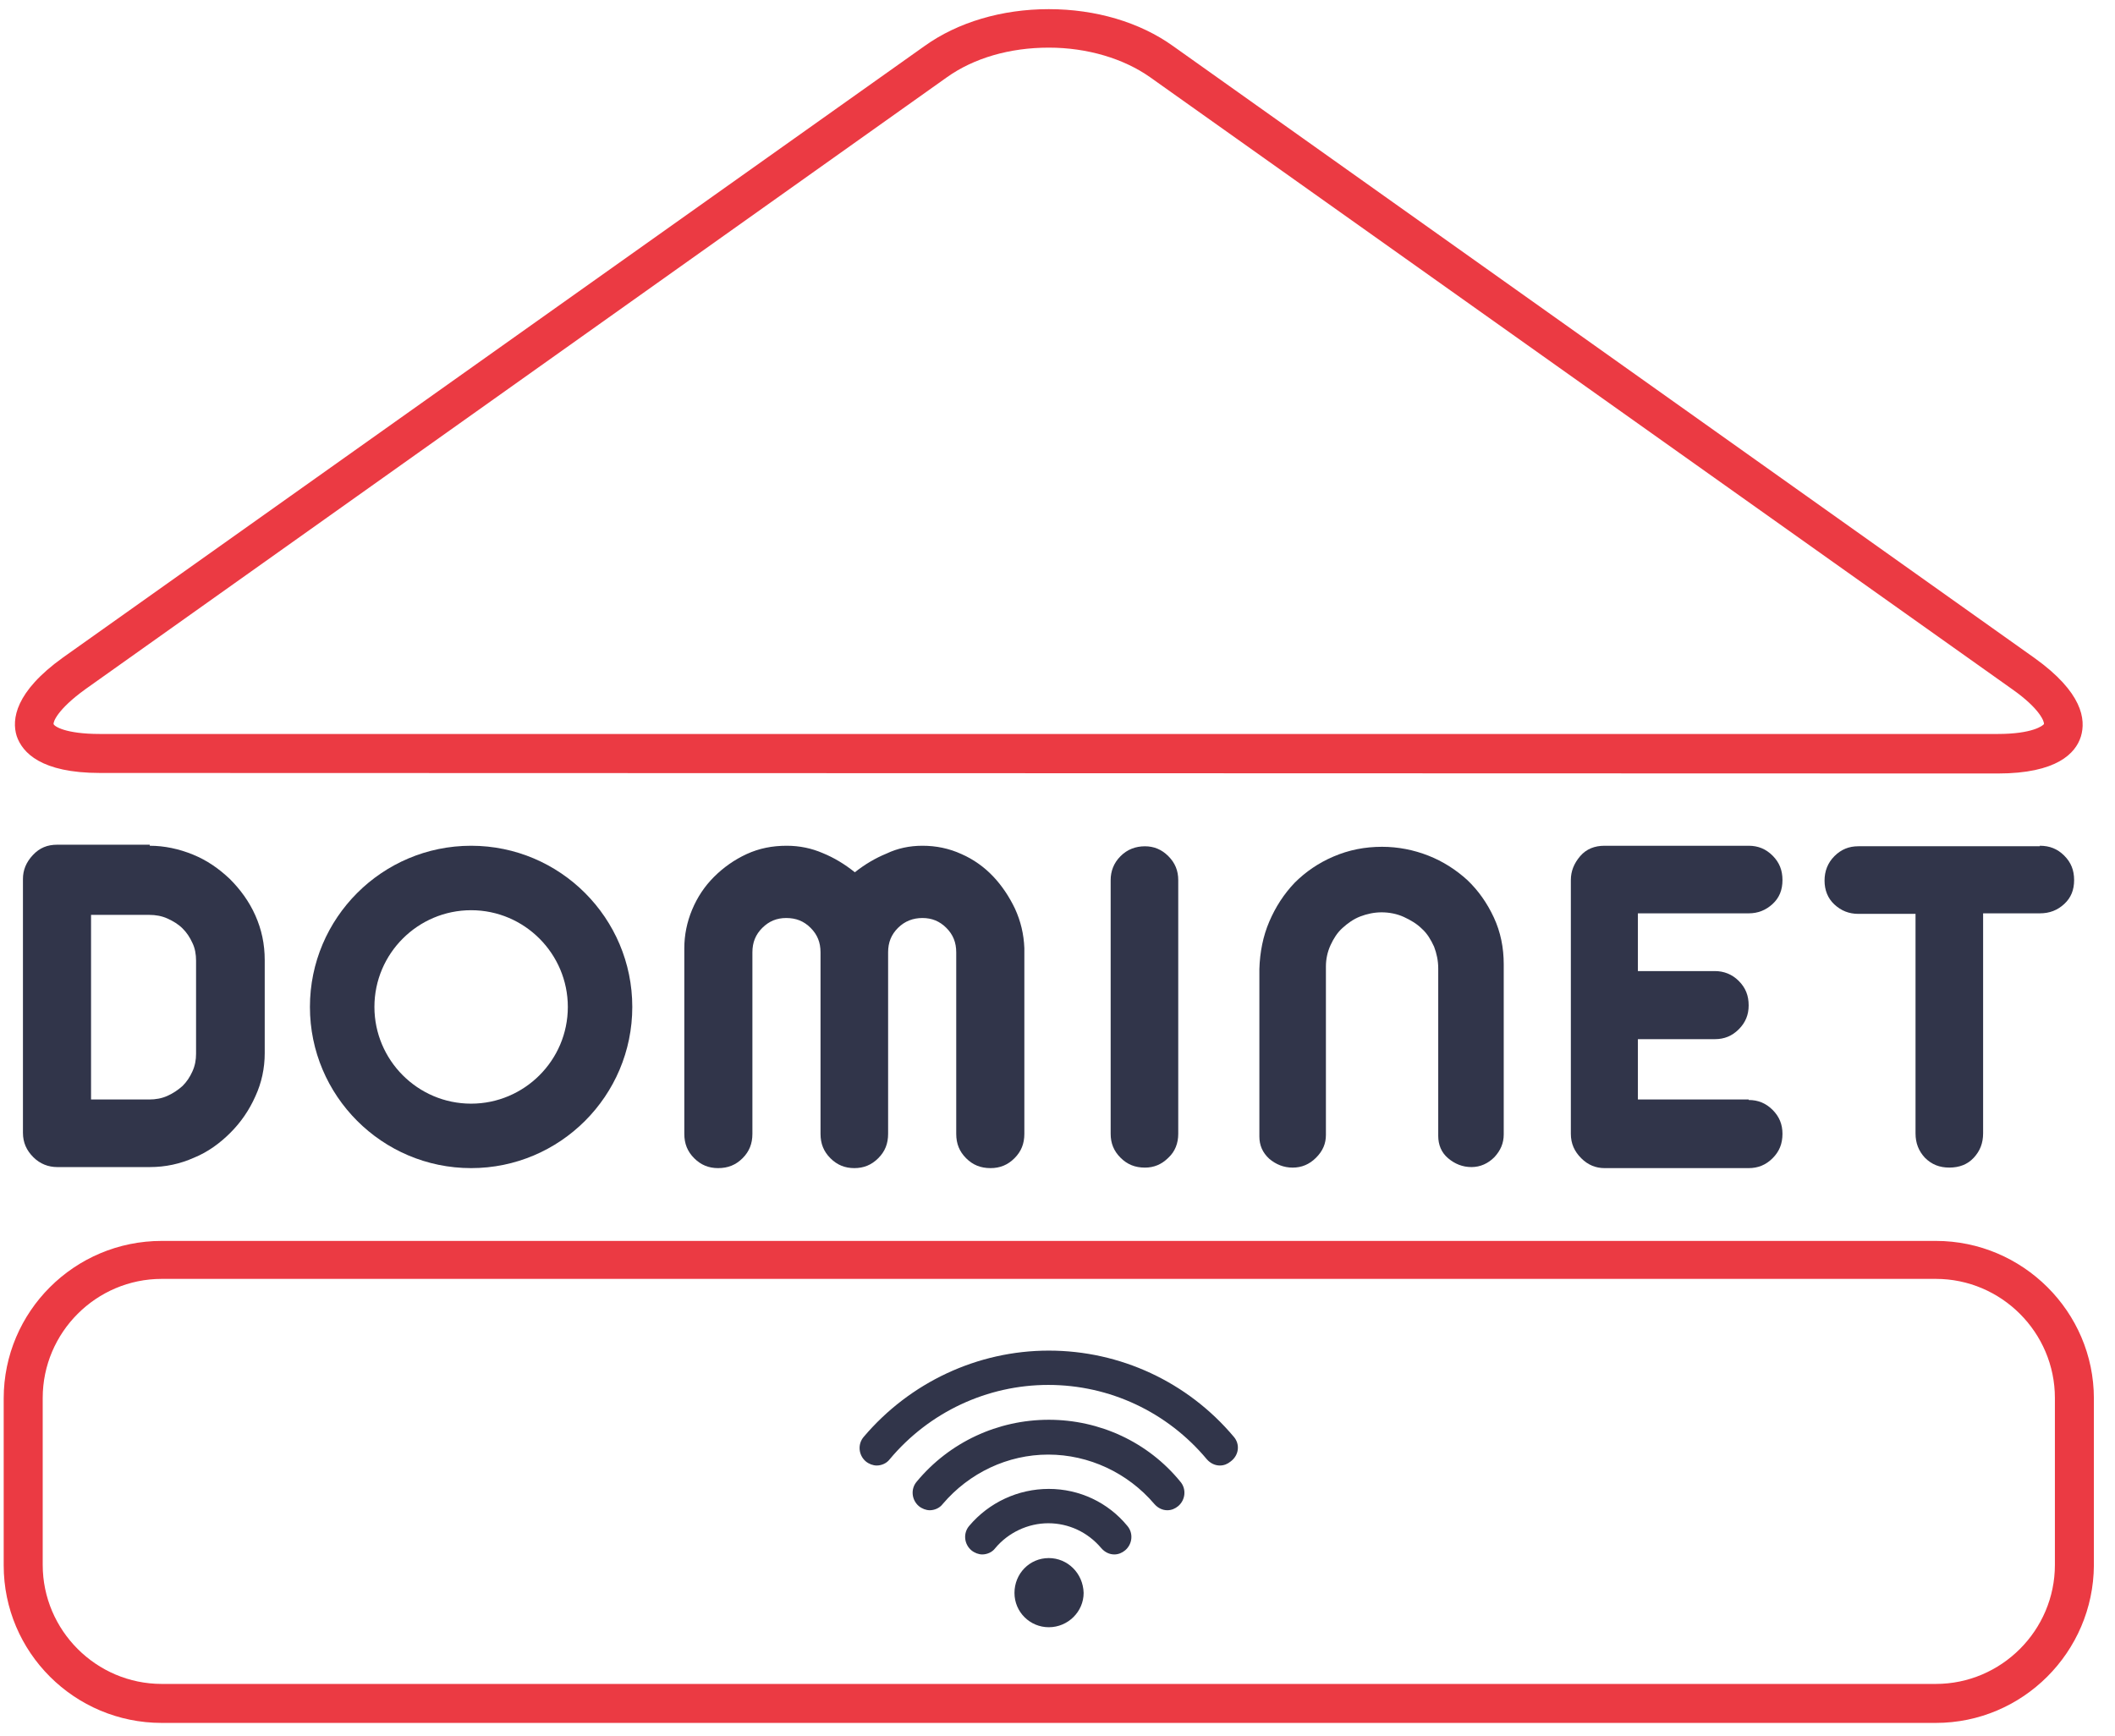 <svg width="67" height="55" viewBox="0 0 67 55" fill="none" xmlns="http://www.w3.org/2000/svg">
<g clip-path="url(#clip0_3580_6707)">
<path d="M61.324 54.579H5.124C2.357 54.579 0.117 52.339 0.117 49.589V44.301C0.117 41.551 2.357 39.31 5.124 39.31H61.324C64.074 39.31 66.331 41.551 66.331 44.301V49.589C66.314 52.339 64.074 54.579 61.324 54.579ZM5.124 40.513C3.049 40.513 1.353 42.209 1.353 44.285V49.572C1.353 51.647 3.049 53.344 5.124 53.344H61.324C63.399 53.344 65.096 51.647 65.096 49.572V44.285C65.096 42.209 63.399 40.513 61.324 40.513H5.124Z" fill="#EB3A43"/>
<path d="M4.745 26.792C5.207 26.792 5.668 26.891 6.113 27.072C6.557 27.253 6.936 27.517 7.282 27.846C7.611 28.175 7.891 28.554 8.089 28.999C8.287 29.444 8.386 29.905 8.386 30.415V33.364C8.386 33.841 8.287 34.303 8.089 34.731C7.891 35.175 7.628 35.554 7.298 35.884C6.969 36.213 6.59 36.493 6.146 36.674C5.701 36.872 5.24 36.971 4.745 36.971H1.814C1.534 36.971 1.27 36.872 1.056 36.658C0.842 36.444 0.727 36.197 0.727 35.884V27.846C0.727 27.566 0.825 27.319 1.04 27.088C1.254 26.858 1.501 26.759 1.814 26.759H4.745V26.792ZM2.884 28.966V34.83H4.729C4.927 34.83 5.124 34.797 5.306 34.714C5.487 34.632 5.635 34.533 5.783 34.401C5.915 34.27 6.014 34.121 6.096 33.94C6.178 33.759 6.211 33.578 6.211 33.38V30.432C6.211 30.234 6.178 30.037 6.096 29.872C6.014 29.691 5.915 29.542 5.783 29.411C5.651 29.279 5.487 29.18 5.306 29.098C5.124 29.015 4.927 28.982 4.729 28.982H2.884V28.966Z" fill="#31354A"/>
<path d="M29.221 26.792C29.65 26.792 30.061 26.874 30.457 27.055C30.836 27.22 31.181 27.467 31.462 27.764C31.742 28.06 31.972 28.406 32.153 28.785C32.334 29.18 32.433 29.592 32.45 30.037V35.917C32.45 36.23 32.351 36.477 32.137 36.691C31.923 36.905 31.676 37.004 31.379 37.004C31.066 37.004 30.819 36.905 30.605 36.691C30.391 36.477 30.292 36.23 30.292 35.917V30.169C30.292 29.856 30.193 29.608 29.979 29.394C29.765 29.18 29.518 29.081 29.221 29.081C28.925 29.081 28.662 29.18 28.447 29.394C28.233 29.608 28.134 29.856 28.134 30.169V35.917C28.134 36.23 28.036 36.477 27.821 36.691C27.607 36.905 27.36 37.004 27.064 37.004C26.767 37.004 26.52 36.905 26.306 36.691C26.092 36.477 25.993 36.23 25.993 35.917V30.169C25.993 29.856 25.894 29.608 25.68 29.394C25.466 29.18 25.219 29.081 24.906 29.081C24.61 29.081 24.363 29.18 24.148 29.394C23.934 29.608 23.835 29.856 23.835 30.169V35.917C23.835 36.23 23.737 36.477 23.523 36.691C23.308 36.905 23.061 37.004 22.748 37.004C22.452 37.004 22.205 36.905 21.991 36.691C21.777 36.477 21.678 36.23 21.678 35.917V30.037C21.678 29.625 21.76 29.213 21.925 28.818C22.09 28.423 22.32 28.077 22.617 27.78C22.913 27.484 23.259 27.237 23.654 27.055C24.05 26.874 24.461 26.792 24.922 26.792C25.334 26.792 25.713 26.874 26.059 27.023C26.421 27.171 26.751 27.369 27.08 27.632C27.393 27.385 27.723 27.187 28.085 27.039C28.431 26.874 28.81 26.792 29.221 26.792Z" fill="#31354A"/>
<path d="M36.271 26.809C36.551 26.809 36.798 26.907 37.012 27.122C37.226 27.336 37.325 27.583 37.325 27.879V35.917C37.325 36.214 37.226 36.477 37.012 36.675C36.798 36.889 36.551 36.988 36.271 36.988C35.958 36.988 35.711 36.889 35.497 36.675C35.282 36.461 35.184 36.214 35.184 35.917V27.879C35.184 27.599 35.282 27.336 35.497 27.122C35.711 26.907 35.974 26.809 36.271 26.809Z" fill="#31354A"/>
<path d="M43.782 26.825C44.292 26.825 44.786 26.924 45.248 27.105C45.709 27.286 46.121 27.55 46.483 27.879C46.829 28.209 47.109 28.604 47.323 29.065C47.537 29.526 47.636 30.021 47.636 30.548V35.934C47.636 36.214 47.537 36.444 47.339 36.658C47.142 36.856 46.895 36.971 46.615 36.971C46.335 36.971 46.088 36.873 45.874 36.691C45.659 36.51 45.561 36.263 45.561 35.983V30.679C45.561 30.432 45.511 30.202 45.429 29.988C45.33 29.773 45.215 29.576 45.05 29.428C44.885 29.263 44.688 29.148 44.474 29.049C44.259 28.95 44.012 28.901 43.765 28.901C43.535 28.901 43.304 28.95 43.09 29.032C42.876 29.115 42.695 29.246 42.53 29.395C42.365 29.543 42.25 29.724 42.151 29.938C42.052 30.152 42.003 30.383 42.003 30.613V35.95C42.003 36.23 41.904 36.461 41.69 36.675C41.476 36.889 41.229 36.988 40.949 36.988C40.669 36.988 40.422 36.889 40.208 36.708C39.993 36.51 39.895 36.279 39.895 36V30.696C39.911 30.169 40.01 29.658 40.208 29.197C40.405 28.736 40.669 28.324 41.015 27.962C41.361 27.616 41.772 27.336 42.233 27.138C42.728 26.924 43.238 26.825 43.782 26.825Z" fill="#31354A"/>
<path d="M55.395 34.846C55.691 34.846 55.938 34.945 56.153 35.159C56.367 35.373 56.466 35.62 56.466 35.917C56.466 36.23 56.367 36.477 56.153 36.691C55.938 36.905 55.691 37.004 55.395 37.004H50.832C50.552 37.004 50.305 36.905 50.091 36.691C49.877 36.477 49.762 36.23 49.762 35.917V27.879C49.762 27.599 49.861 27.352 50.058 27.121C50.256 26.891 50.519 26.792 50.832 26.792H55.395C55.691 26.792 55.938 26.891 56.153 27.105C56.367 27.319 56.466 27.566 56.466 27.879C56.466 28.192 56.367 28.439 56.153 28.637C55.938 28.834 55.691 28.933 55.395 28.933H51.886V30.762H54.324C54.604 30.762 54.868 30.86 55.082 31.075C55.296 31.289 55.395 31.536 55.395 31.849C55.395 32.145 55.296 32.392 55.082 32.606C54.868 32.82 54.621 32.919 54.324 32.919H51.886V34.83H55.395V34.846Z" fill="#31354A"/>
<path d="M64.618 26.792C64.931 26.792 65.178 26.891 65.392 27.105C65.606 27.319 65.705 27.566 65.705 27.879C65.705 28.192 65.606 28.439 65.392 28.637C65.178 28.834 64.931 28.933 64.618 28.933H62.822V35.901C62.822 36.213 62.724 36.461 62.526 36.675C62.329 36.889 62.065 36.987 61.752 36.987C61.439 36.987 61.192 36.889 60.978 36.675C60.78 36.461 60.681 36.213 60.681 35.901V28.95H58.87C58.573 28.95 58.326 28.851 58.112 28.653C57.898 28.456 57.799 28.192 57.799 27.896C57.799 27.599 57.898 27.335 58.112 27.121C58.326 26.907 58.573 26.808 58.87 26.808H64.618V26.792Z" fill="#31354A"/>
<path d="M14.924 37.004C12.108 37.004 9.818 34.715 9.818 31.898C9.818 29.081 12.108 26.792 14.924 26.792C17.741 26.792 20.03 29.081 20.03 31.898C20.03 34.715 17.741 37.004 14.924 37.004ZM14.924 28.834C13.244 28.834 11.861 30.201 11.861 31.898C11.861 33.578 13.228 34.962 14.924 34.962C16.605 34.962 17.988 33.594 17.988 31.898C17.988 30.218 16.621 28.834 14.924 28.834Z" fill="#31354A"/>
<path d="M33.224 49.357C32.614 49.357 32.137 49.851 32.137 50.461C32.137 51.07 32.631 51.548 33.224 51.548C33.833 51.548 34.328 51.054 34.328 50.461C34.311 49.835 33.817 49.357 33.224 49.357ZM39.088 45.519C37.622 43.773 35.48 42.785 33.224 42.785C30.967 42.785 28.826 43.79 27.36 45.519C27.163 45.75 27.195 46.096 27.426 46.294C27.525 46.376 27.657 46.425 27.772 46.425C27.92 46.425 28.085 46.359 28.184 46.228C29.436 44.729 31.28 43.872 33.208 43.872C35.151 43.872 36.979 44.729 38.231 46.228C38.346 46.359 38.495 46.425 38.643 46.425C38.775 46.425 38.89 46.376 38.989 46.294C39.252 46.096 39.285 45.75 39.088 45.519ZM33.224 44.976C31.61 44.976 30.078 45.684 29.04 46.936C28.843 47.166 28.876 47.512 29.106 47.71C29.205 47.792 29.337 47.842 29.452 47.842C29.6 47.842 29.765 47.776 29.864 47.644C30.704 46.656 31.923 46.079 33.208 46.079C34.492 46.079 35.727 46.656 36.568 47.644C36.683 47.776 36.831 47.842 36.979 47.842C37.111 47.842 37.226 47.792 37.325 47.71C37.556 47.512 37.589 47.166 37.391 46.936C36.37 45.684 34.838 44.976 33.224 44.976ZM33.224 47.166C32.252 47.166 31.33 47.595 30.704 48.336C30.506 48.566 30.539 48.912 30.77 49.11C30.869 49.192 31 49.242 31.116 49.242C31.264 49.242 31.429 49.176 31.527 49.044C31.939 48.55 32.565 48.254 33.208 48.254C33.85 48.254 34.459 48.534 34.888 49.044C35.003 49.176 35.151 49.242 35.299 49.242C35.431 49.242 35.546 49.192 35.645 49.11C35.876 48.912 35.909 48.566 35.711 48.336C35.102 47.595 34.196 47.166 33.224 47.166Z" fill="#31354A"/>
<path d="M3.164 24.486C1.303 24.486 0.71 23.844 0.529 23.317C0.364 22.79 0.48 21.916 1.995 20.829L29.287 1.459C30.342 0.702 31.742 0.29 33.224 0.29C34.706 0.29 36.106 0.702 37.161 1.459L64.453 20.846C65.969 21.933 66.084 22.79 65.919 23.333C65.754 23.86 65.161 24.503 63.284 24.503L3.164 24.486ZM33.224 1.509C31.989 1.509 30.852 1.838 29.996 2.448L2.703 21.834C1.814 22.477 1.682 22.872 1.698 22.938C1.715 23.004 2.061 23.251 3.164 23.251H63.284C64.388 23.251 64.716 22.987 64.749 22.938C64.766 22.872 64.634 22.46 63.745 21.834L36.436 2.448C35.596 1.855 34.443 1.509 33.224 1.509Z" fill="#EB3A43"/>
</g>
<defs>
<clipPath id="clip0_3580_6707">
<rect width="66.748" height="55" fill="white"/>
</clipPath>
</defs>
</svg>
